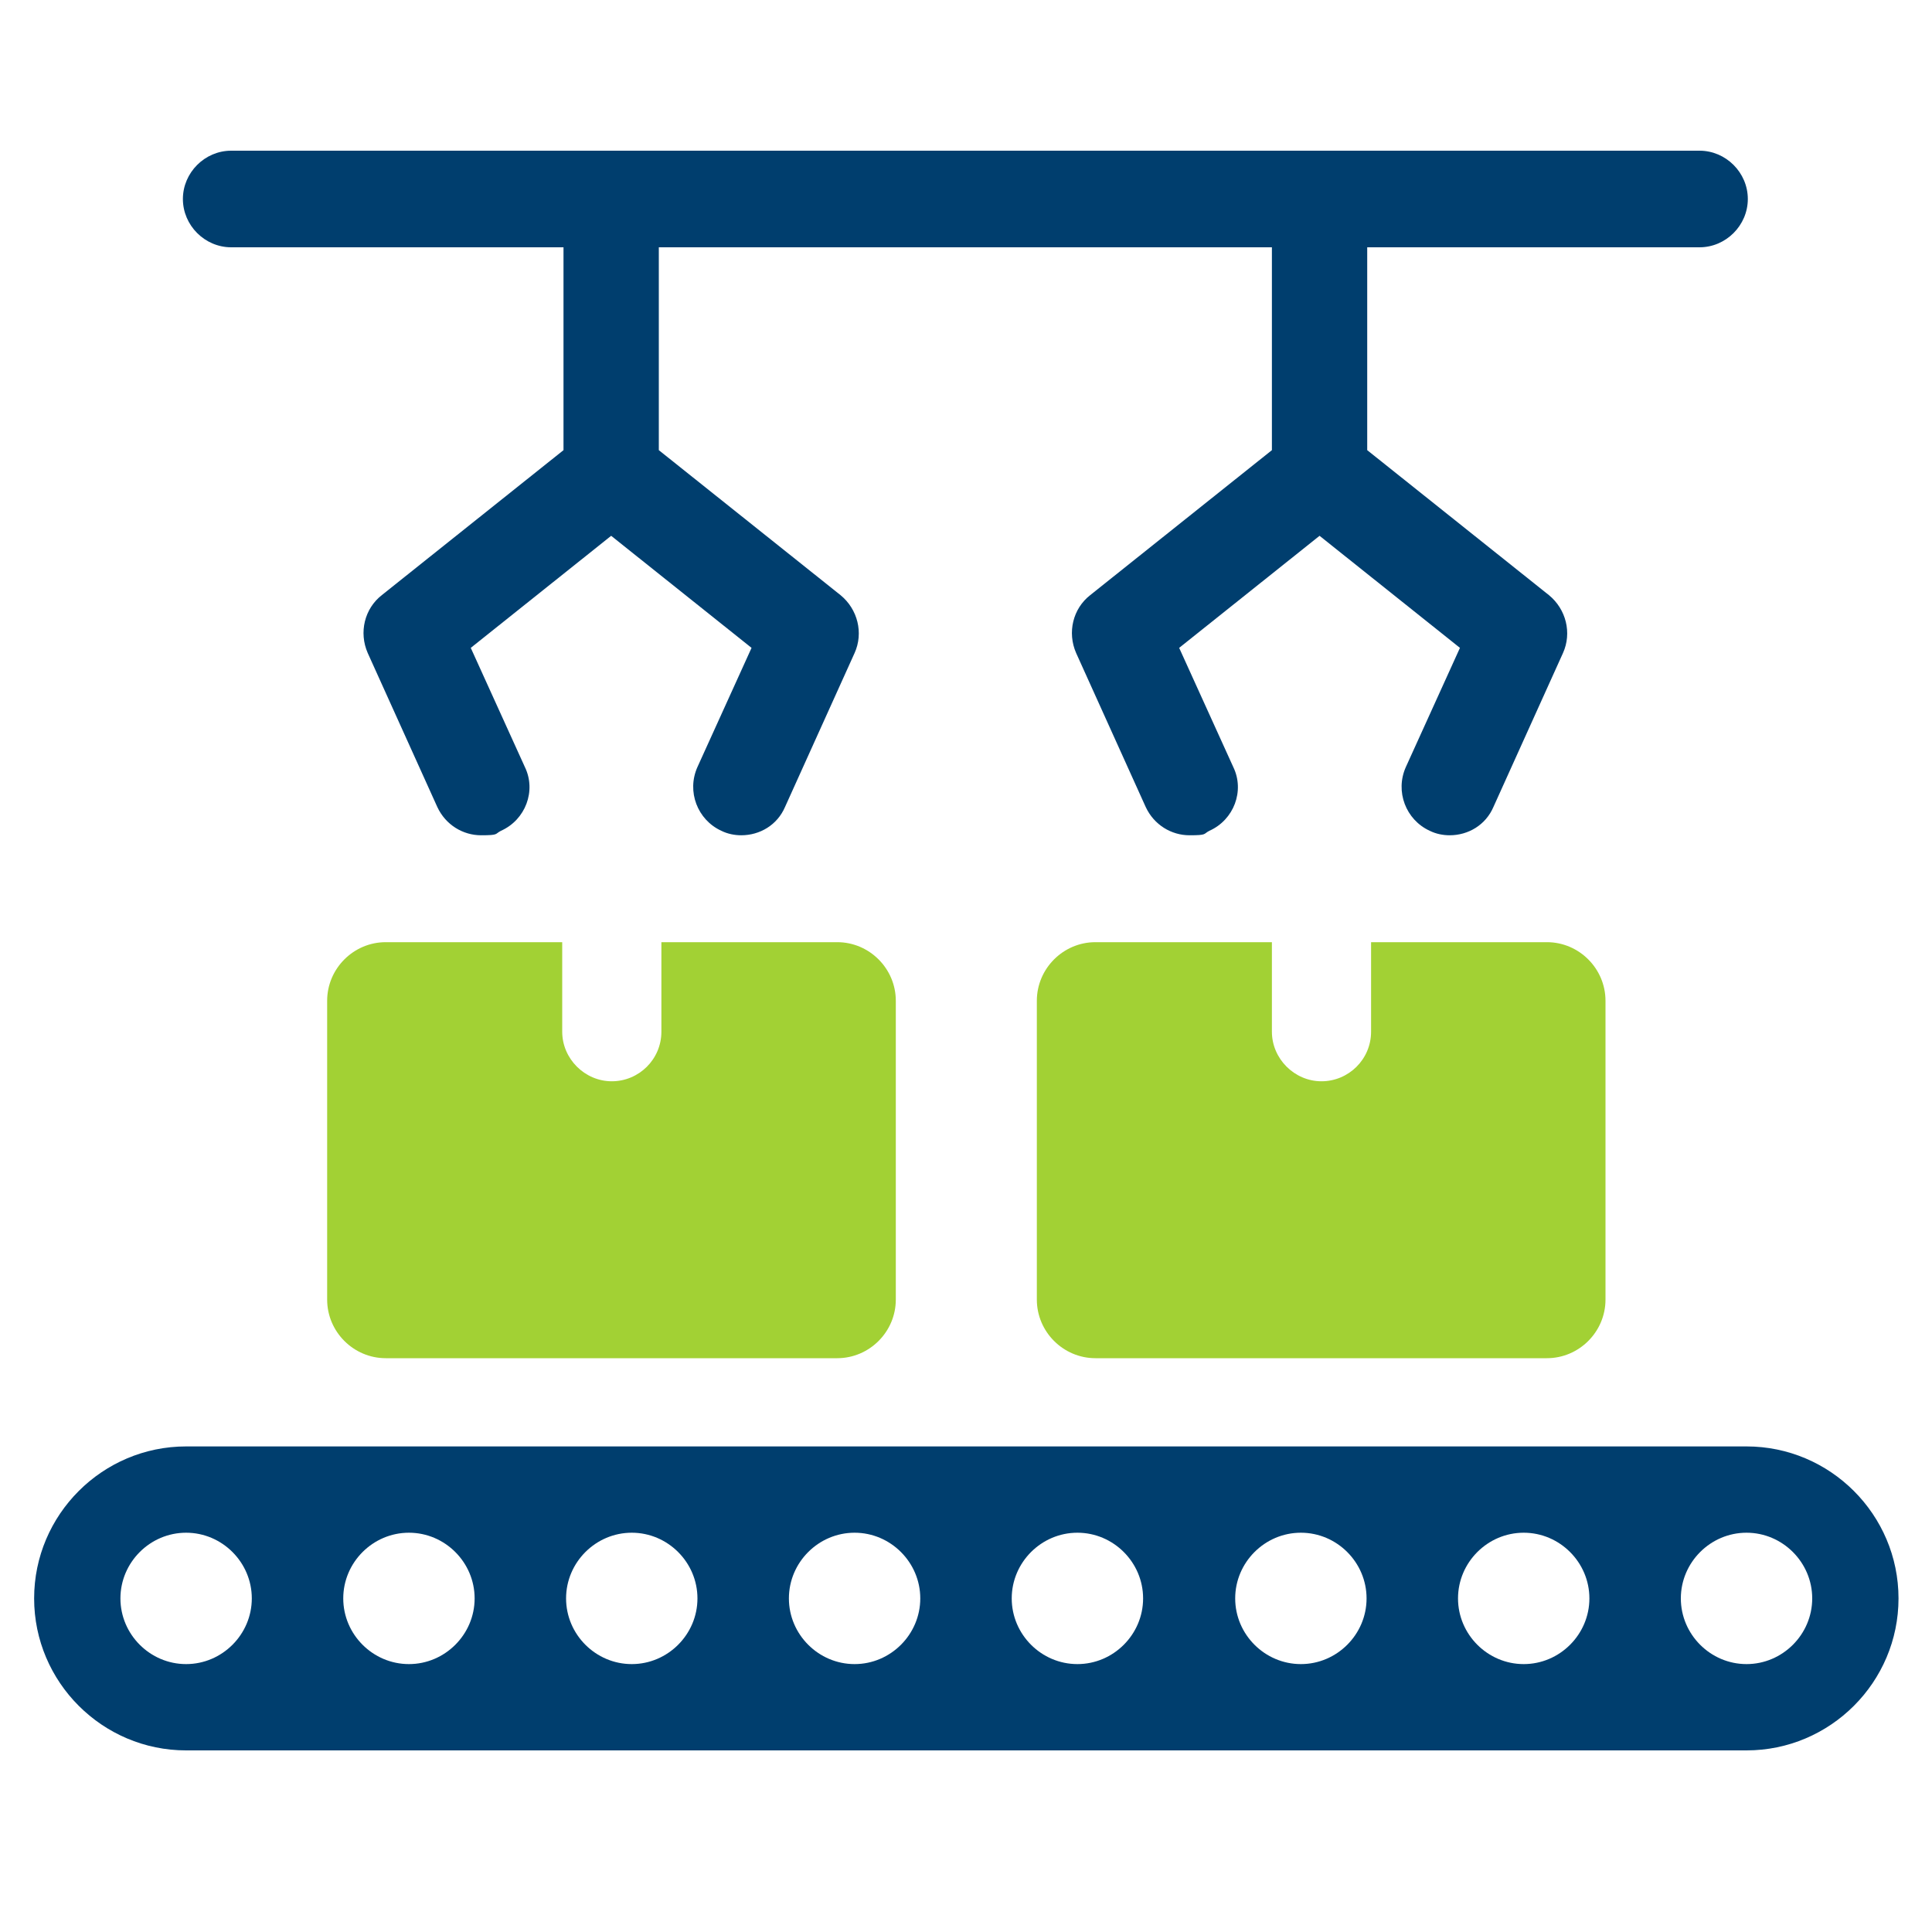 <?xml version="1.0" encoding="UTF-8"?>
<svg id="Layer_1" xmlns="http://www.w3.org/2000/svg" version="1.1" viewBox="0 0 300 300">
  <!-- Generator: Adobe Illustrator 29.3.1, SVG Export Plug-In . SVG Version: 2.1.0 Build 151)  -->
  <defs>
    <style>
      .st0 {
        fill: #003e6e;
      }

      .st1 {
        fill: #a2d134;
      }
    </style>
  </defs>
  <path class="st1" d="M59.9,146.3c-5,0-9.1,4.1-9.1,9.1v46.4c0,5,4.1,9.1,9.1,9.1h70.1c5,0,9.1-4.1,9.1-9.1v-46.4c0-5-4.1-9.1-9.1-9.1h-27.3v13.9c0,4.3-3.5,7.7-7.7,7.7s-7.7-3.5-7.7-7.7v-13.9h-27.3Z"/>
  <path class="st1" d="M170.1,146.3c-5,0-9.1,4.1-9.1,9.1v46.4c0,5,4.1,9.1,9.1,9.1h70.1c5,0,9.1-4.1,9.1-9.1v-46.4c0-5-4.1-9.1-9.1-9.1h-27.3v13.9c0,4.3-3.5,7.7-7.7,7.7s-7.7-3.5-7.7-7.7v-13.9h-27.3Z"/>
  <path class="st0" d="M271.2,224.6H28.9c-13,0-23.6,10.6-23.6,23.6s10.6,23.6,23.6,23.6h242.3c13,0,23.6-10.6,23.6-23.6s-10.6-23.6-23.6-23.6ZM28.9,258.4c-5.6,0-10.2-4.6-10.2-10.2s4.6-10.2,10.2-10.2,10.2,4.6,10.2,10.2-4.6,10.2-10.2,10.2ZM63.5,258.4c-5.6,0-10.2-4.6-10.2-10.2s4.6-10.2,10.2-10.2,10.2,4.6,10.2,10.2-4.6,10.2-10.2,10.2ZM98.1,258.4c-5.6,0-10.2-4.6-10.2-10.2s4.6-10.2,10.2-10.2,10.2,4.6,10.2,10.2-4.6,10.2-10.2,10.2ZM132.7,258.4c-5.6,0-10.2-4.6-10.2-10.2s4.6-10.2,10.2-10.2,10.2,4.6,10.2,10.2-4.6,10.2-10.2,10.2ZM167.3,258.4c-5.6,0-10.2-4.6-10.2-10.2s4.6-10.2,10.2-10.2,10.2,4.6,10.2,10.2-4.6,10.2-10.2,10.2ZM202,258.4c-5.6,0-10.2-4.6-10.2-10.2s4.6-10.2,10.2-10.2,10.2,4.6,10.2,10.2-4.6,10.2-10.2,10.2ZM236.6,258.4c-5.6,0-10.2-4.6-10.2-10.2s4.6-10.2,10.2-10.2,10.2,4.6,10.2,10.2-4.6,10.2-10.2,10.2ZM271.2,258.4c-5.6,0-10.2-4.6-10.2-10.2s4.6-10.2,10.2-10.2,10.2,4.6,10.2,10.2-4.6,10.2-10.2,10.2Z"/>
  <path class="st0" d="M35.9,38.4h51.6v31.5l-28.2,22.5c-2.7,2.1-3.6,5.8-2.2,9l10.8,23.9c1.3,2.8,4,4.4,6.8,4.4s2.1-.2,3.1-.7c3.8-1.7,5.5-6.2,3.7-9.9l-8.4-18.5,21.8-17.4,21.8,17.4-8.4,18.5c-1.7,3.8,0,8.2,3.7,9.9,1,.5,2.1.7,3.1.7,2.9,0,5.6-1.6,6.8-4.4l10.8-23.9c1.4-3.1.5-6.8-2.2-9l-28.2-22.5v-31.5h95.2v31.5l-28.2,22.5c-2.7,2.1-3.6,5.8-2.2,9l10.8,23.9c1.3,2.8,4,4.4,6.8,4.4s2.1-.2,3.1-.7c3.8-1.7,5.5-6.2,3.7-9.9l-8.4-18.5,21.8-17.4,21.8,17.4-8.4,18.5c-1.7,3.8,0,8.2,3.7,9.9,1,.5,2.1.7,3.1.7,2.9,0,5.6-1.6,6.8-4.4l10.8-23.9c1.4-3.1.5-6.8-2.2-9l-28.2-22.5v-31.5h51.6c4.1,0,7.5-3.4,7.5-7.5s-3.4-7.5-7.5-7.5H35.9c-4.1,0-7.5,3.4-7.5,7.5s3.4,7.5,7.5,7.5Z"/>
</svg>
